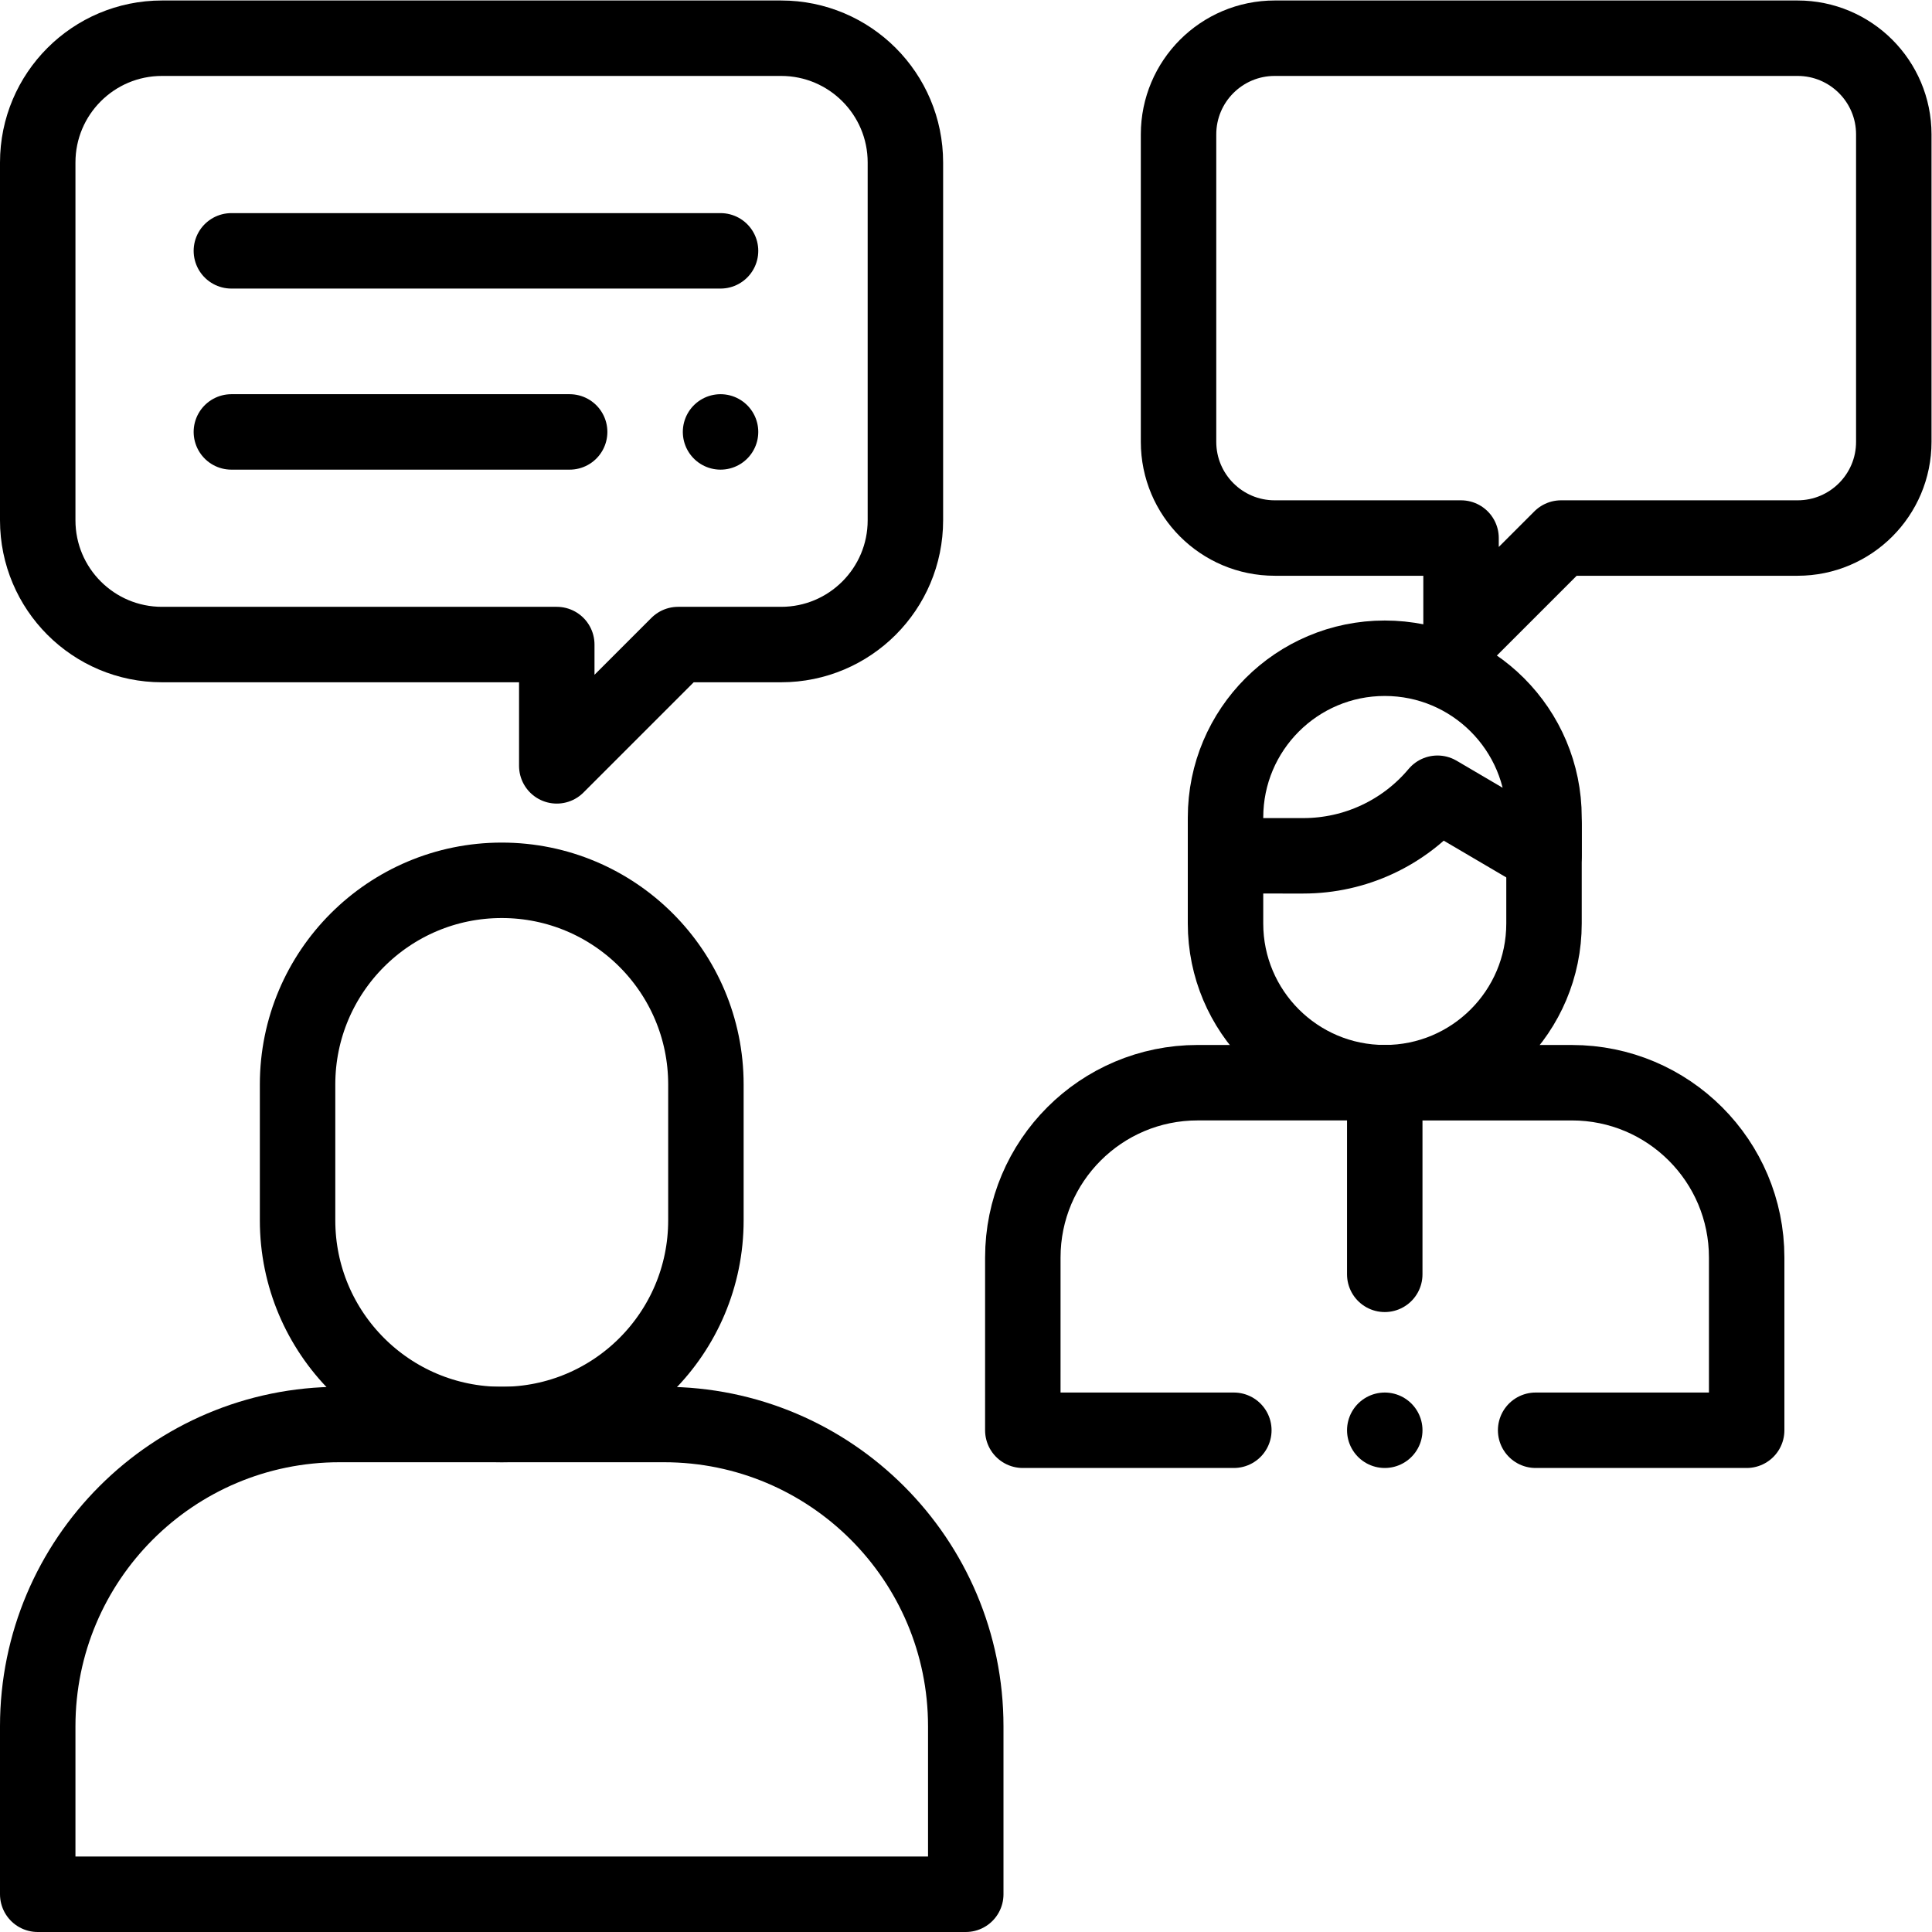 <?xml version="1.0" encoding="UTF-8" standalone="no"?>
<!-- Created with Inkscape (http://www.inkscape.org/) -->

<svg
   version="1.1"
   id="svg3324"
   xml:space="preserve"
   width="682.667"
   height="682.667"
   viewBox="0 0 682.667 682.667"
   xmlns="http://www.w3.org/2000/svg"
   xmlns:svg="http://www.w3.org/2000/svg"><defs
     id="defs3328"><clipPath
       clipPathUnits="userSpaceOnUse"
       id="clipPath3338"><path
         d="M 0,512 H 512 V 0 H 0 Z"
         id="path3336" /></clipPath></defs><g
     id="g3330"
     transform="matrix(1.333,0,0,-1.333,0,682.667)"><g
       id="g3332"><g
         id="g3334"
         clip-path="url(#clipPath3338)"><g
           id="g3340"
           transform="translate(133,278.778)"><path
             d="m 0,0 v 0 c -29.89,0 -54.12,-24.23 -54.12,-54.12 v -36.015 c 0,-29.89 24.23,-54.12 54.12,-54.12 v 0 c 29.89,0 54.12,24.23 54.12,54.12 V -54.12 C 54.12,-24.23 29.89,0 0,0 Z"
             style="fill:none;stroke:#000000;stroke-width:20;stroke-linecap:round;stroke-linejoin:round;stroke-miterlimit:10;stroke-dasharray:none;stroke-opacity:1"
             id="path3342" /></g><g
           id="g3344"
           transform="translate(176,134.523)"><path
             d="m 0,0 h -86 c -44.183,0 -80,-35.817 -80,-80 v -44.522 H 80 V -80 C 80,-35.817 44.183,0 0,0 Z"
             style="fill:none;stroke:#000000;stroke-width:20;stroke-linecap:round;stroke-linejoin:round;stroke-miterlimit:10;stroke-dasharray:none;stroke-opacity:1"
             id="path3346" /></g><g
           id="g3348"
           transform="translate(367.072,337.644)"><path
             d="m 0,0 v 0 c -23.313,0.001 -42.213,-18.897 -42.214,-42.21 l -0.001,-10.161 20.639,-10e-4 c 13.72,-10e-4 26.735,6.073 35.548,16.588 l 28.237,-16.592 10e-4,10.162 C 42.211,-18.901 23.313,-0.001 0,0 Z"
             style="fill:none;stroke:#000000;stroke-width:20;stroke-linecap:round;stroke-linejoin:round;stroke-miterlimit:10;stroke-dasharray:none;stroke-opacity:1"
             id="path3350" /></g><g
           id="g3352"
           transform="translate(409.282,293.563)"><path
             d="m 0,0 -0.001,-26.224 c -0.002,-23.313 -18.902,-42.211 -42.215,-42.21 v 0 0 c -23.313,10e-4 -42.211,18.901 -42.21,42.214 l 0.002,26.225"
             style="fill:none;stroke:#000000;stroke-width:20;stroke-linecap:round;stroke-linejoin:round;stroke-miterlimit:10;stroke-dasharray:none;stroke-opacity:1"
             id="path3354" /></g><g
           id="g3356"
           transform="translate(367.069,133)"><path
             d="M 0,0 V 0"
             style="fill:none;stroke:#000000;stroke-width:20;stroke-linecap:round;stroke-linejoin:round;stroke-miterlimit:10;stroke-dasharray:none;stroke-opacity:1"
             id="path3358" /></g><g
           id="g3360"
           transform="translate(407.062,133)"><path
             d="m 0,0 h 55.94 v 45.791 c 0,25.589 -20.743,46.334 -46.333,46.336 l -99.204,0.005 c -25.591,10e-4 -46.337,-20.743 -46.338,-46.333 L -135.938,0 H -80"
             style="fill:none;stroke:#000000;stroke-width:20;stroke-linecap:round;stroke-linejoin:round;stroke-miterlimit:10;stroke-dasharray:none;stroke-opacity:1"
             id="path3362" /></g><g
           id="g3364"
           transform="translate(240,400.706)"><path
             d="M 0,0 V -26.491 C 0,-44.685 -14.749,-59.433 -32.942,-59.433 H -60.255 L -92.412,-91.59 v 32.157 h -104.646 c -18.193,0 -32.942,14.748 -32.942,32.942 v 94.843 c 0,18.193 14.749,32.942 32.942,32.942 h 116.587 47.529 C -14.749,101.294 0,86.545 0,68.352 Z"
             style="fill:none;stroke:#000000;stroke-width:20;stroke-linecap:round;stroke-linejoin:round;stroke-miterlimit:10;stroke-dasharray:none;stroke-opacity:1"
             id="path3366" /></g><g
           id="g3368"
           transform="translate(502,418.5)"><path
             d="m 0,0 v -23.493 c 0,-14.083 -11.417,-25.5 -25.5,-25.5 H -88.203 L -114.711,-75.5 v 26.507 h -49.384 c -14.084,0 -25.5,11.417 -25.5,25.5 V 58 c 0,14.083 11.416,25.5 25.5,25.5 H -66.334 -25.5 C -11.417,83.5 0,72.083 0,58 Z"
             style="fill:none;stroke:#000000;stroke-width:20;stroke-linecap:round;stroke-linejoin:round;stroke-miterlimit:10;stroke-dasharray:none;stroke-opacity:1"
             id="path3370" /></g><g
           id="g3372"
           transform="translate(367.066,225.129)"><path
             d="M 0,0 V -50.796"
             style="fill:none;stroke:#000000;stroke-width:20;stroke-linecap:round;stroke-linejoin:round;stroke-miterlimit:10;stroke-dasharray:none;stroke-opacity:1"
             id="path3374" /></g><g
           id="g3376"
           transform="translate(61.333,445.636)"><path
             d="M 0,0 H 129.667"
             style="fill:none;stroke:#000000;stroke-width:20;stroke-linecap:round;stroke-linejoin:round;stroke-miterlimit:10;stroke-dasharray:none;stroke-opacity:1"
             id="path3378" /></g><g
           id="g3380"
           transform="translate(61.333,397.636)"><path
             d="M 0,0 H 89.667"
             style="fill:none;stroke:#000000;stroke-width:20;stroke-linecap:round;stroke-linejoin:round;stroke-miterlimit:10;stroke-dasharray:none;stroke-opacity:1"
             id="path3382" /></g><g
           id="g3384"
           transform="translate(191,397.636)"><path
             d="M 0,0 V 0"
             style="fill:none;stroke:#000000;stroke-width:20;stroke-linecap:round;stroke-linejoin:round;stroke-miterlimit:10;stroke-dasharray:none;stroke-opacity:1"
             id="path3386" /></g></g></g></g></svg>
